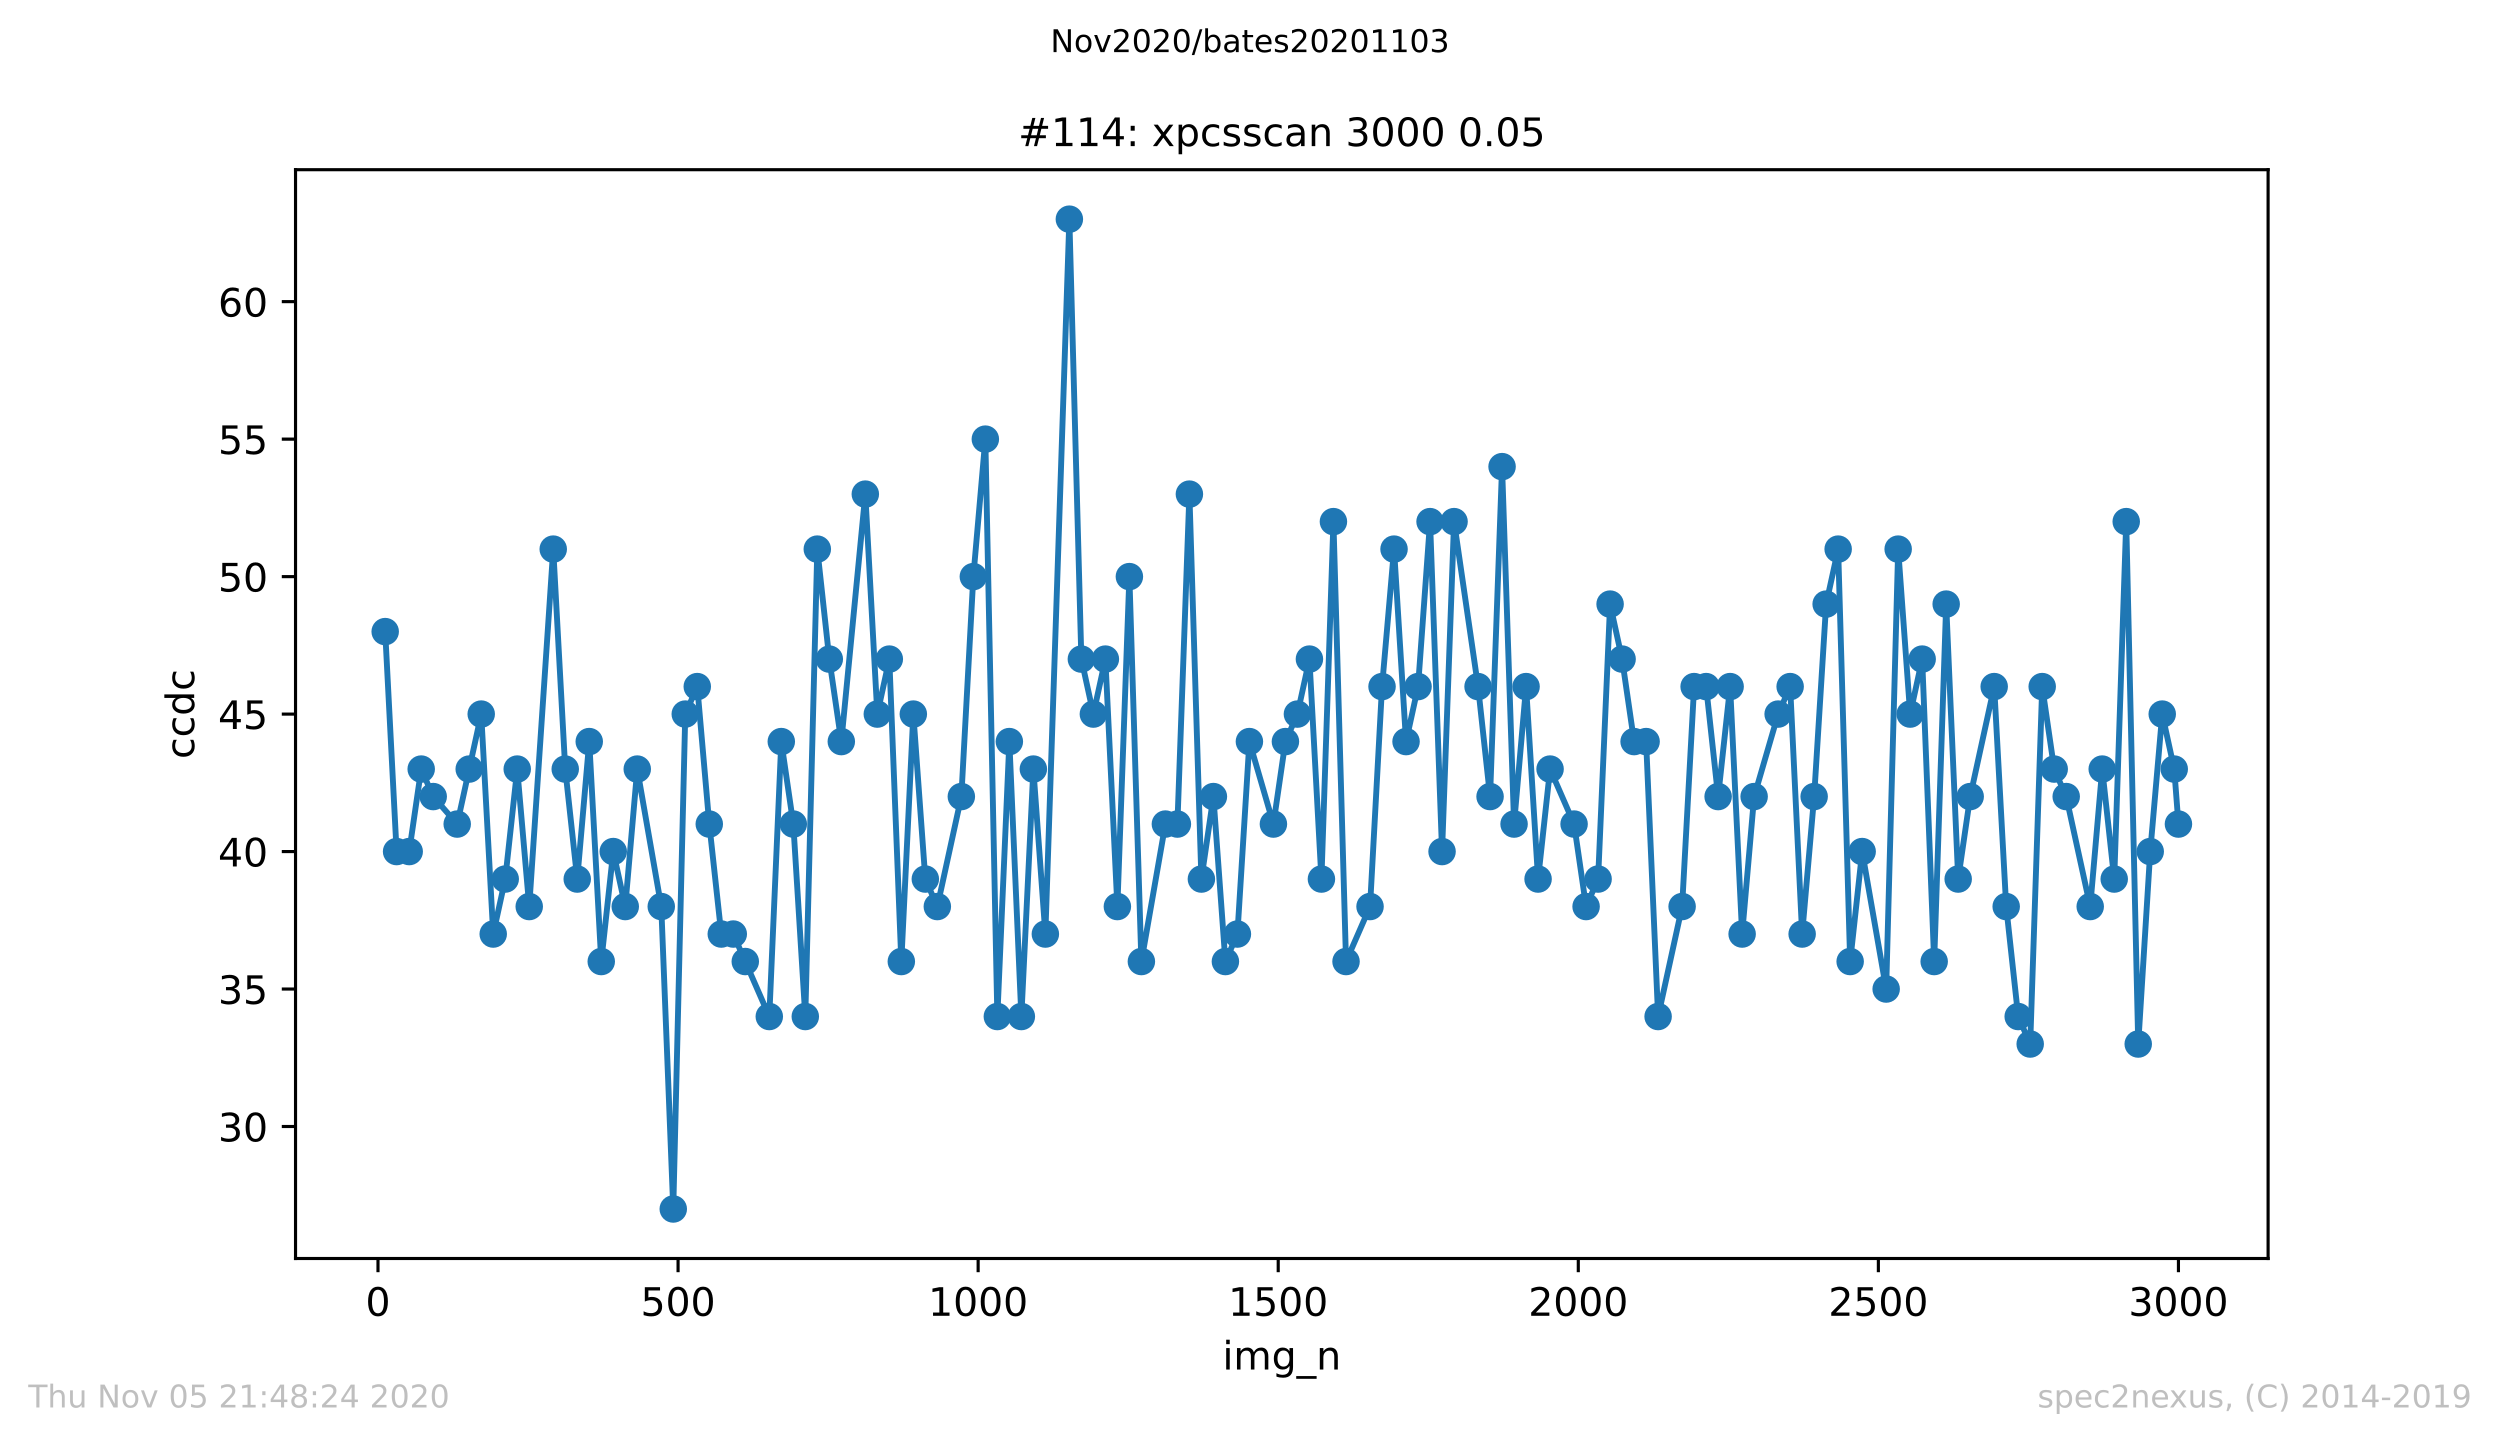 <?xml version="1.0" encoding="utf-8" standalone="no"?>
<!DOCTYPE svg PUBLIC "-//W3C//DTD SVG 1.1//EN"
  "http://www.w3.org/Graphics/SVG/1.1/DTD/svg11.dtd">
<!-- Created with matplotlib (https://matplotlib.org/) -->
<svg height="367.2pt" version="1.1" viewBox="0 0 636.48 367.2" width="636.48pt" xmlns="http://www.w3.org/2000/svg" xmlns:xlink="http://www.w3.org/1999/xlink">
 <defs>
  <style type="text/css">
*{stroke-linecap:butt;stroke-linejoin:round;}
  </style>
 </defs>
 <g id="figure_1">
  <g id="patch_1">
   <path d="M 0 367.2 
L 636.48 367.2 
L 636.48 0 
L 0 0 
z
" style="fill:#ffffff;"/>
  </g>
  <g id="axes_1">
   <g id="patch_2">
    <path d="M 75.24 320.4 
L 577.44 320.4 
L 577.44 43.2 
L 75.24 43.2 
z
" style="fill:#ffffff;"/>
   </g>
   <g id="matplotlib.axis_1">
    <g id="xtick_1">
     <g id="line2d_1">
      <defs>
       <path d="M 0 0 
L 0 3.5 
" id="mfabd2ff616" style="stroke:#000000;stroke-width:0.8;"/>
      </defs>
      <g>
       <use style="stroke:#000000;stroke-width:0.8;" x="96.234" xlink:href="#mfabd2ff616" y="320.4"/>
      </g>
     </g>
     <g id="text_1">
      <!-- 0 -->
      <defs>
       <path d="M 31.781 66.406 
Q 24.172 66.406 20.328 58.906 
Q 16.5 51.422 16.5 36.375 
Q 16.5 21.391 20.328 13.891 
Q 24.172 6.391 31.781 6.391 
Q 39.453 6.391 43.281 13.891 
Q 47.125 21.391 47.125 36.375 
Q 47.125 51.422 43.281 58.906 
Q 39.453 66.406 31.781 66.406 
z
M 31.781 74.219 
Q 44.047 74.219 50.516 64.516 
Q 56.984 54.828 56.984 36.375 
Q 56.984 17.969 50.516 8.266 
Q 44.047 -1.422 31.781 -1.422 
Q 19.531 -1.422 13.062 8.266 
Q 6.594 17.969 6.594 36.375 
Q 6.594 54.828 13.062 64.516 
Q 19.531 74.219 31.781 74.219 
z
" id="DejaVuSans-48"/>
      </defs>
      <g transform="translate(93.053 334.998)scale(0.1 -0.1)">
       <use xlink:href="#DejaVuSans-48"/>
      </g>
     </g>
    </g>
    <g id="xtick_2">
     <g id="line2d_2">
      <g>
       <use style="stroke:#000000;stroke-width:0.8;" x="172.63" xlink:href="#mfabd2ff616" y="320.4"/>
      </g>
     </g>
     <g id="text_2">
      <!-- 500 -->
      <defs>
       <path d="M 10.797 72.906 
L 49.516 72.906 
L 49.516 64.594 
L 19.828 64.594 
L 19.828 46.734 
Q 21.969 47.469 24.109 47.828 
Q 26.266 48.188 28.422 48.188 
Q 40.625 48.188 47.75 41.5 
Q 54.891 34.812 54.891 23.391 
Q 54.891 11.625 47.562 5.094 
Q 40.234 -1.422 26.906 -1.422 
Q 22.312 -1.422 17.547 -0.641 
Q 12.797 0.141 7.719 1.703 
L 7.719 11.625 
Q 12.109 9.234 16.797 8.062 
Q 21.484 6.891 26.703 6.891 
Q 35.156 6.891 40.078 11.328 
Q 45.016 15.766 45.016 23.391 
Q 45.016 31 40.078 35.438 
Q 35.156 39.891 26.703 39.891 
Q 22.75 39.891 18.812 39.016 
Q 14.891 38.141 10.797 36.281 
z
" id="DejaVuSans-53"/>
      </defs>
      <g transform="translate(163.087 334.998)scale(0.1 -0.1)">
       <use xlink:href="#DejaVuSans-53"/>
       <use x="63.623" xlink:href="#DejaVuSans-48"/>
       <use x="127.246" xlink:href="#DejaVuSans-48"/>
      </g>
     </g>
    </g>
    <g id="xtick_3">
     <g id="line2d_3">
      <g>
       <use style="stroke:#000000;stroke-width:0.8;" x="249.027" xlink:href="#mfabd2ff616" y="320.4"/>
      </g>
     </g>
     <g id="text_3">
      <!-- 1000 -->
      <defs>
       <path d="M 12.406 8.297 
L 28.516 8.297 
L 28.516 63.922 
L 10.984 60.406 
L 10.984 69.391 
L 28.422 72.906 
L 38.281 72.906 
L 38.281 8.297 
L 54.391 8.297 
L 54.391 0 
L 12.406 0 
z
" id="DejaVuSans-49"/>
      </defs>
      <g transform="translate(236.302 334.998)scale(0.1 -0.1)">
       <use xlink:href="#DejaVuSans-49"/>
       <use x="63.623" xlink:href="#DejaVuSans-48"/>
       <use x="127.246" xlink:href="#DejaVuSans-48"/>
       <use x="190.869" xlink:href="#DejaVuSans-48"/>
      </g>
     </g>
    </g>
    <g id="xtick_4">
     <g id="line2d_4">
      <g>
       <use style="stroke:#000000;stroke-width:0.8;" x="325.423" xlink:href="#mfabd2ff616" y="320.4"/>
      </g>
     </g>
     <g id="text_4">
      <!-- 1500 -->
      <g transform="translate(312.698 334.998)scale(0.1 -0.1)">
       <use xlink:href="#DejaVuSans-49"/>
       <use x="63.623" xlink:href="#DejaVuSans-53"/>
       <use x="127.246" xlink:href="#DejaVuSans-48"/>
       <use x="190.869" xlink:href="#DejaVuSans-48"/>
      </g>
     </g>
    </g>
    <g id="xtick_5">
     <g id="line2d_5">
      <g>
       <use style="stroke:#000000;stroke-width:0.8;" x="401.82" xlink:href="#mfabd2ff616" y="320.4"/>
      </g>
     </g>
     <g id="text_5">
      <!-- 2000 -->
      <defs>
       <path d="M 19.188 8.297 
L 53.609 8.297 
L 53.609 0 
L 7.328 0 
L 7.328 8.297 
Q 12.938 14.109 22.625 23.891 
Q 32.328 33.688 34.812 36.531 
Q 39.547 41.844 41.422 45.531 
Q 43.312 49.219 43.312 52.781 
Q 43.312 58.594 39.234 62.25 
Q 35.156 65.922 28.609 65.922 
Q 23.969 65.922 18.812 64.312 
Q 13.672 62.703 7.812 59.422 
L 7.812 69.391 
Q 13.766 71.781 18.938 73 
Q 24.125 74.219 28.422 74.219 
Q 39.75 74.219 46.484 68.547 
Q 53.219 62.891 53.219 53.422 
Q 53.219 48.922 51.531 44.891 
Q 49.859 40.875 45.406 35.406 
Q 44.188 33.984 37.641 27.219 
Q 31.109 20.453 19.188 8.297 
z
" id="DejaVuSans-50"/>
      </defs>
      <g transform="translate(389.095 334.998)scale(0.1 -0.1)">
       <use xlink:href="#DejaVuSans-50"/>
       <use x="63.623" xlink:href="#DejaVuSans-48"/>
       <use x="127.246" xlink:href="#DejaVuSans-48"/>
       <use x="190.869" xlink:href="#DejaVuSans-48"/>
      </g>
     </g>
    </g>
    <g id="xtick_6">
     <g id="line2d_6">
      <g>
       <use style="stroke:#000000;stroke-width:0.8;" x="478.216" xlink:href="#mfabd2ff616" y="320.4"/>
      </g>
     </g>
     <g id="text_6">
      <!-- 2500 -->
      <g transform="translate(465.491 334.998)scale(0.1 -0.1)">
       <use xlink:href="#DejaVuSans-50"/>
       <use x="63.623" xlink:href="#DejaVuSans-53"/>
       <use x="127.246" xlink:href="#DejaVuSans-48"/>
       <use x="190.869" xlink:href="#DejaVuSans-48"/>
      </g>
     </g>
    </g>
    <g id="xtick_7">
     <g id="line2d_7">
      <g>
       <use style="stroke:#000000;stroke-width:0.8;" x="554.613" xlink:href="#mfabd2ff616" y="320.4"/>
      </g>
     </g>
     <g id="text_7">
      <!-- 3000 -->
      <defs>
       <path d="M 40.578 39.312 
Q 47.656 37.797 51.625 33 
Q 55.609 28.219 55.609 21.188 
Q 55.609 10.406 48.188 4.484 
Q 40.766 -1.422 27.094 -1.422 
Q 22.516 -1.422 17.656 -0.516 
Q 12.797 0.391 7.625 2.203 
L 7.625 11.719 
Q 11.719 9.328 16.594 8.109 
Q 21.484 6.891 26.812 6.891 
Q 36.078 6.891 40.938 10.547 
Q 45.797 14.203 45.797 21.188 
Q 45.797 27.641 41.281 31.266 
Q 36.766 34.906 28.719 34.906 
L 20.219 34.906 
L 20.219 43.016 
L 29.109 43.016 
Q 36.375 43.016 40.234 45.922 
Q 44.094 48.828 44.094 54.297 
Q 44.094 59.906 40.109 62.906 
Q 36.141 65.922 28.719 65.922 
Q 24.656 65.922 20.016 65.031 
Q 15.375 64.156 9.812 62.312 
L 9.812 71.094 
Q 15.438 72.656 20.344 73.438 
Q 25.25 74.219 29.594 74.219 
Q 40.828 74.219 47.359 69.109 
Q 53.906 64.016 53.906 55.328 
Q 53.906 49.266 50.438 45.094 
Q 46.969 40.922 40.578 39.312 
z
" id="DejaVuSans-51"/>
      </defs>
      <g transform="translate(541.888 334.998)scale(0.1 -0.1)">
       <use xlink:href="#DejaVuSans-51"/>
       <use x="63.623" xlink:href="#DejaVuSans-48"/>
       <use x="127.246" xlink:href="#DejaVuSans-48"/>
       <use x="190.869" xlink:href="#DejaVuSans-48"/>
      </g>
     </g>
    </g>
    <g id="text_8">
     <!-- img_n -->
     <defs>
      <path d="M 9.422 54.688 
L 18.406 54.688 
L 18.406 0 
L 9.422 0 
z
M 9.422 75.984 
L 18.406 75.984 
L 18.406 64.594 
L 9.422 64.594 
z
" id="DejaVuSans-105"/>
      <path d="M 52 44.188 
Q 55.375 50.25 60.062 53.125 
Q 64.75 56 71.094 56 
Q 79.641 56 84.281 50.016 
Q 88.922 44.047 88.922 33.016 
L 88.922 0 
L 79.891 0 
L 79.891 32.719 
Q 79.891 40.578 77.094 44.375 
Q 74.312 48.188 68.609 48.188 
Q 61.625 48.188 57.562 43.547 
Q 53.516 38.922 53.516 30.906 
L 53.516 0 
L 44.484 0 
L 44.484 32.719 
Q 44.484 40.625 41.703 44.406 
Q 38.922 48.188 33.109 48.188 
Q 26.219 48.188 22.156 43.531 
Q 18.109 38.875 18.109 30.906 
L 18.109 0 
L 9.078 0 
L 9.078 54.688 
L 18.109 54.688 
L 18.109 46.188 
Q 21.188 51.219 25.484 53.609 
Q 29.781 56 35.688 56 
Q 41.656 56 45.828 52.969 
Q 50 49.953 52 44.188 
z
" id="DejaVuSans-109"/>
      <path d="M 45.406 27.984 
Q 45.406 37.75 41.375 43.109 
Q 37.359 48.484 30.078 48.484 
Q 22.859 48.484 18.828 43.109 
Q 14.797 37.75 14.797 27.984 
Q 14.797 18.266 18.828 12.891 
Q 22.859 7.516 30.078 7.516 
Q 37.359 7.516 41.375 12.891 
Q 45.406 18.266 45.406 27.984 
z
M 54.391 6.781 
Q 54.391 -7.172 48.188 -13.984 
Q 42 -20.797 29.203 -20.797 
Q 24.469 -20.797 20.266 -20.094 
Q 16.062 -19.391 12.109 -17.922 
L 12.109 -9.188 
Q 16.062 -11.328 19.922 -12.344 
Q 23.781 -13.375 27.781 -13.375 
Q 36.625 -13.375 41.016 -8.766 
Q 45.406 -4.156 45.406 5.172 
L 45.406 9.625 
Q 42.625 4.781 38.281 2.391 
Q 33.938 0 27.875 0 
Q 17.828 0 11.672 7.656 
Q 5.516 15.328 5.516 27.984 
Q 5.516 40.672 11.672 48.328 
Q 17.828 56 27.875 56 
Q 33.938 56 38.281 53.609 
Q 42.625 51.219 45.406 46.391 
L 45.406 54.688 
L 54.391 54.688 
z
" id="DejaVuSans-103"/>
      <path d="M 50.984 -16.609 
L 50.984 -23.578 
L -0.984 -23.578 
L -0.984 -16.609 
z
" id="DejaVuSans-95"/>
      <path d="M 54.891 33.016 
L 54.891 0 
L 45.906 0 
L 45.906 32.719 
Q 45.906 40.484 42.875 44.328 
Q 39.844 48.188 33.797 48.188 
Q 26.516 48.188 22.312 43.547 
Q 18.109 38.922 18.109 30.906 
L 18.109 0 
L 9.078 0 
L 9.078 54.688 
L 18.109 54.688 
L 18.109 46.188 
Q 21.344 51.125 25.703 53.562 
Q 30.078 56 35.797 56 
Q 45.219 56 50.047 50.172 
Q 54.891 44.344 54.891 33.016 
z
" id="DejaVuSans-110"/>
     </defs>
     <g transform="translate(311.238 348.677)scale(0.1 -0.1)">
      <use xlink:href="#DejaVuSans-105"/>
      <use x="27.783" xlink:href="#DejaVuSans-109"/>
      <use x="125.195" xlink:href="#DejaVuSans-103"/>
      <use x="188.672" xlink:href="#DejaVuSans-95"/>
      <use x="238.672" xlink:href="#DejaVuSans-110"/>
     </g>
    </g>
   </g>
   <g id="matplotlib.axis_2">
    <g id="ytick_1">
     <g id="line2d_8">
      <defs>
       <path d="M 0 0 
L -3.5 0 
" id="m2e31de53c6" style="stroke:#000000;stroke-width:0.8;"/>
      </defs>
      <g>
       <use style="stroke:#000000;stroke-width:0.8;" x="75.24" xlink:href="#m2e31de53c6" y="286.8"/>
      </g>
     </g>
     <g id="text_9">
      <!-- 30 -->
      <g transform="translate(55.515 290.599)scale(0.1 -0.1)">
       <use xlink:href="#DejaVuSans-51"/>
       <use x="63.623" xlink:href="#DejaVuSans-48"/>
      </g>
     </g>
    </g>
    <g id="ytick_2">
     <g id="line2d_9">
      <g>
       <use style="stroke:#000000;stroke-width:0.8;" x="75.24" xlink:href="#m2e31de53c6" y="251.8"/>
      </g>
     </g>
     <g id="text_10">
      <!-- 35 -->
      <g transform="translate(55.515 255.599)scale(0.1 -0.1)">
       <use xlink:href="#DejaVuSans-51"/>
       <use x="63.623" xlink:href="#DejaVuSans-53"/>
      </g>
     </g>
    </g>
    <g id="ytick_3">
     <g id="line2d_10">
      <g>
       <use style="stroke:#000000;stroke-width:0.8;" x="75.24" xlink:href="#m2e31de53c6" y="216.8"/>
      </g>
     </g>
     <g id="text_11">
      <!-- 40 -->
      <defs>
       <path d="M 37.797 64.312 
L 12.891 25.391 
L 37.797 25.391 
z
M 35.203 72.906 
L 47.609 72.906 
L 47.609 25.391 
L 58.016 25.391 
L 58.016 17.188 
L 47.609 17.188 
L 47.609 0 
L 37.797 0 
L 37.797 17.188 
L 4.891 17.188 
L 4.891 26.703 
z
" id="DejaVuSans-52"/>
      </defs>
      <g transform="translate(55.515 220.599)scale(0.1 -0.1)">
       <use xlink:href="#DejaVuSans-52"/>
       <use x="63.623" xlink:href="#DejaVuSans-48"/>
      </g>
     </g>
    </g>
    <g id="ytick_4">
     <g id="line2d_11">
      <g>
       <use style="stroke:#000000;stroke-width:0.8;" x="75.24" xlink:href="#m2e31de53c6" y="181.8"/>
      </g>
     </g>
     <g id="text_12">
      <!-- 45 -->
      <g transform="translate(55.515 185.599)scale(0.1 -0.1)">
       <use xlink:href="#DejaVuSans-52"/>
       <use x="63.623" xlink:href="#DejaVuSans-53"/>
      </g>
     </g>
    </g>
    <g id="ytick_5">
     <g id="line2d_12">
      <g>
       <use style="stroke:#000000;stroke-width:0.8;" x="75.24" xlink:href="#m2e31de53c6" y="146.8"/>
      </g>
     </g>
     <g id="text_13">
      <!-- 50 -->
      <g transform="translate(55.515 150.599)scale(0.1 -0.1)">
       <use xlink:href="#DejaVuSans-53"/>
       <use x="63.623" xlink:href="#DejaVuSans-48"/>
      </g>
     </g>
    </g>
    <g id="ytick_6">
     <g id="line2d_13">
      <g>
       <use style="stroke:#000000;stroke-width:0.8;" x="75.24" xlink:href="#m2e31de53c6" y="111.8"/>
      </g>
     </g>
     <g id="text_14">
      <!-- 55 -->
      <g transform="translate(55.515 115.599)scale(0.1 -0.1)">
       <use xlink:href="#DejaVuSans-53"/>
       <use x="63.623" xlink:href="#DejaVuSans-53"/>
      </g>
     </g>
    </g>
    <g id="ytick_7">
     <g id="line2d_14">
      <g>
       <use style="stroke:#000000;stroke-width:0.8;" x="75.24" xlink:href="#m2e31de53c6" y="76.8"/>
      </g>
     </g>
     <g id="text_15">
      <!-- 60 -->
      <defs>
       <path d="M 33.016 40.375 
Q 26.375 40.375 22.484 35.828 
Q 18.609 31.297 18.609 23.391 
Q 18.609 15.531 22.484 10.953 
Q 26.375 6.391 33.016 6.391 
Q 39.656 6.391 43.531 10.953 
Q 47.406 15.531 47.406 23.391 
Q 47.406 31.297 43.531 35.828 
Q 39.656 40.375 33.016 40.375 
z
M 52.594 71.297 
L 52.594 62.312 
Q 48.875 64.062 45.094 64.984 
Q 41.312 65.922 37.594 65.922 
Q 27.828 65.922 22.672 59.328 
Q 17.531 52.734 16.797 39.406 
Q 19.672 43.656 24.016 45.922 
Q 28.375 48.188 33.594 48.188 
Q 44.578 48.188 50.953 41.516 
Q 57.328 34.859 57.328 23.391 
Q 57.328 12.156 50.688 5.359 
Q 44.047 -1.422 33.016 -1.422 
Q 20.359 -1.422 13.672 8.266 
Q 6.984 17.969 6.984 36.375 
Q 6.984 53.656 15.188 63.938 
Q 23.391 74.219 37.203 74.219 
Q 40.922 74.219 44.703 73.484 
Q 48.484 72.75 52.594 71.297 
z
" id="DejaVuSans-54"/>
      </defs>
      <g transform="translate(55.515 80.599)scale(0.1 -0.1)">
       <use xlink:href="#DejaVuSans-54"/>
       <use x="63.623" xlink:href="#DejaVuSans-48"/>
      </g>
     </g>
    </g>
    <g id="text_16">
     <!-- ccdc -->
     <defs>
      <path d="M 48.781 52.594 
L 48.781 44.188 
Q 44.969 46.297 41.141 47.344 
Q 37.312 48.391 33.406 48.391 
Q 24.656 48.391 19.812 42.844 
Q 14.984 37.312 14.984 27.297 
Q 14.984 17.281 19.812 11.734 
Q 24.656 6.203 33.406 6.203 
Q 37.312 6.203 41.141 7.25 
Q 44.969 8.297 48.781 10.406 
L 48.781 2.094 
Q 45.016 0.344 40.984 -0.531 
Q 36.969 -1.422 32.422 -1.422 
Q 20.062 -1.422 12.781 6.344 
Q 5.516 14.109 5.516 27.297 
Q 5.516 40.672 12.859 48.328 
Q 20.219 56 33.016 56 
Q 37.156 56 41.109 55.141 
Q 45.062 54.297 48.781 52.594 
z
" id="DejaVuSans-99"/>
      <path d="M 45.406 46.391 
L 45.406 75.984 
L 54.391 75.984 
L 54.391 0 
L 45.406 0 
L 45.406 8.203 
Q 42.578 3.328 38.25 0.953 
Q 33.938 -1.422 27.875 -1.422 
Q 17.969 -1.422 11.734 6.484 
Q 5.516 14.406 5.516 27.297 
Q 5.516 40.188 11.734 48.094 
Q 17.969 56 27.875 56 
Q 33.938 56 38.25 53.625 
Q 42.578 51.266 45.406 46.391 
z
M 14.797 27.297 
Q 14.797 17.391 18.875 11.75 
Q 22.953 6.109 30.078 6.109 
Q 37.203 6.109 41.297 11.75 
Q 45.406 17.391 45.406 27.297 
Q 45.406 37.203 41.297 42.844 
Q 37.203 48.484 30.078 48.484 
Q 22.953 48.484 18.875 42.844 
Q 14.797 37.203 14.797 27.297 
z
" id="DejaVuSans-100"/>
     </defs>
     <g transform="translate(49.435 193.222)rotate(-90)scale(0.1 -0.1)">
      <use xlink:href="#DejaVuSans-99"/>
      <use x="54.98" xlink:href="#DejaVuSans-99"/>
      <use x="109.961" xlink:href="#DejaVuSans-100"/>
      <use x="173.438" xlink:href="#DejaVuSans-99"/>
     </g>
    </g>
   </g>
   <g id="line2d_15">
    <path clip-path="url(#p447e3e0e5b)" d="M 98.067 160.8 
L 100.97 216.8 
L 104.179 216.8 
L 107.235 195.8 
L 110.291 202.8 
L 116.402 209.8 
L 122.514 181.8 
L 125.57 237.8 
L 128.626 223.8 
L 131.682 195.8 
L 134.738 230.8 
L 140.849 139.8 
L 143.905 195.8 
L 146.961 223.8 
L 150.017 188.8 
L 153.073 244.8 
L 156.129 216.8 
L 159.184 230.8 
L 162.24 195.8 
L 168.352 230.8 
L 171.408 307.8 
L 174.464 181.8 
L 177.52 174.8 
L 180.575 209.8 
L 183.631 237.8 
L 186.687 237.8 
L 195.855 258.8 
L 198.911 188.8 
L 201.967 209.8 
L 205.022 258.8 
L 208.078 139.8 
L 211.134 167.8 
L 214.19 188.8 
L 220.302 125.8 
L 223.358 181.8 
L 226.413 167.8 
L 229.469 244.8 
L 232.525 181.8 
L 235.581 223.8 
L 238.637 230.8 
L 244.749 202.8 
L 247.804 146.8 
L 250.86 111.8 
L 253.916 258.8 
L 256.972 188.8 
L 260.028 258.8 
L 263.084 195.8 
L 266.14 237.8 
L 272.251 55.8 
L 275.307 167.8 
L 278.363 181.8 
L 281.419 167.8 
L 284.475 230.8 
L 287.531 146.8 
L 290.586 244.8 
L 296.698 209.8 
L 299.754 209.8 
L 302.81 125.8 
L 305.866 223.8 
L 308.922 202.8 
L 311.977 244.8 
L 315.033 237.8 
L 318.089 188.8 
L 324.201 209.8 
L 327.257 188.8 
L 330.313 181.8 
L 333.368 167.8 
L 336.424 223.8 
L 339.48 132.8 
L 342.689 244.8 
L 348.801 230.8 
L 351.856 174.8 
L 354.912 139.8 
L 357.968 188.8 
L 361.024 174.8 
L 364.08 132.8 
L 367.136 216.8 
L 370.192 132.8 
L 376.303 174.8 
L 379.359 202.8 
L 382.415 118.8 
L 385.471 209.8 
L 388.527 174.8 
L 391.583 223.8 
L 394.638 195.8 
L 400.75 209.8 
L 403.806 230.8 
L 406.862 223.8 
L 409.918 153.8 
L 412.974 167.8 
L 416.029 188.8 
L 419.085 188.8 
L 422.141 258.8 
L 428.253 230.8 
L 431.309 174.8 
L 434.365 174.8 
L 437.421 202.8 
L 440.476 174.8 
L 443.532 237.8 
L 446.588 202.8 
L 452.7 181.8 
L 455.756 174.8 
L 458.812 237.8 
L 461.867 202.8 
L 464.923 153.8 
L 467.979 139.8 
L 471.035 244.8 
L 474.091 216.8 
L 480.203 251.8 
L 483.258 139.8 
L 486.314 181.8 
L 489.37 167.8 
L 492.426 244.8 
L 495.482 153.8 
L 498.538 223.8 
L 501.594 202.8 
L 507.705 174.8 
L 510.761 230.8 
L 513.817 258.8 
L 516.873 265.8 
L 519.929 174.8 
L 522.985 195.8 
L 526.04 202.8 
L 532.152 230.8 
L 535.208 195.8 
L 538.264 223.8 
L 541.32 132.8 
L 544.376 265.8 
L 547.431 216.8 
L 550.487 181.8 
L 553.543 195.8 
L 554.613 209.8 
L 554.613 209.8 
" style="fill:none;stroke:#1f77b4;stroke-linecap:square;stroke-width:1.5;"/>
    <defs>
     <path d="M 0 3 
C 0.796 3 1.559 2.684 2.121 2.121 
C 2.684 1.559 3 0.796 3 0 
C 3 -0.796 2.684 -1.559 2.121 -2.121 
C 1.559 -2.684 0.796 -3 0 -3 
C -0.796 -3 -1.559 -2.684 -2.121 -2.121 
C -2.684 -1.559 -3 -0.796 -3 0 
C -3 0.796 -2.684 1.559 -2.121 2.121 
C -1.559 2.684 -0.796 3 0 3 
z
" id="m669aded118" style="stroke:#1f77b4;"/>
    </defs>
    <g clip-path="url(#p447e3e0e5b)">
     <use style="fill:#1f77b4;stroke:#1f77b4;" x="98.067" xlink:href="#m669aded118" y="160.8"/>
     <use style="fill:#1f77b4;stroke:#1f77b4;" x="100.97" xlink:href="#m669aded118" y="216.8"/>
     <use style="fill:#1f77b4;stroke:#1f77b4;" x="104.179" xlink:href="#m669aded118" y="216.8"/>
     <use style="fill:#1f77b4;stroke:#1f77b4;" x="107.235" xlink:href="#m669aded118" y="195.8"/>
     <use style="fill:#1f77b4;stroke:#1f77b4;" x="110.291" xlink:href="#m669aded118" y="202.8"/>
     <use style="fill:#1f77b4;stroke:#1f77b4;" x="116.402" xlink:href="#m669aded118" y="209.8"/>
     <use style="fill:#1f77b4;stroke:#1f77b4;" x="119.458" xlink:href="#m669aded118" y="195.8"/>
     <use style="fill:#1f77b4;stroke:#1f77b4;" x="122.514" xlink:href="#m669aded118" y="181.8"/>
     <use style="fill:#1f77b4;stroke:#1f77b4;" x="125.57" xlink:href="#m669aded118" y="237.8"/>
     <use style="fill:#1f77b4;stroke:#1f77b4;" x="128.626" xlink:href="#m669aded118" y="223.8"/>
     <use style="fill:#1f77b4;stroke:#1f77b4;" x="131.682" xlink:href="#m669aded118" y="195.8"/>
     <use style="fill:#1f77b4;stroke:#1f77b4;" x="134.738" xlink:href="#m669aded118" y="230.8"/>
     <use style="fill:#1f77b4;stroke:#1f77b4;" x="140.849" xlink:href="#m669aded118" y="139.8"/>
     <use style="fill:#1f77b4;stroke:#1f77b4;" x="143.905" xlink:href="#m669aded118" y="195.8"/>
     <use style="fill:#1f77b4;stroke:#1f77b4;" x="146.961" xlink:href="#m669aded118" y="223.8"/>
     <use style="fill:#1f77b4;stroke:#1f77b4;" x="150.017" xlink:href="#m669aded118" y="188.8"/>
     <use style="fill:#1f77b4;stroke:#1f77b4;" x="153.073" xlink:href="#m669aded118" y="244.8"/>
     <use style="fill:#1f77b4;stroke:#1f77b4;" x="156.129" xlink:href="#m669aded118" y="216.8"/>
     <use style="fill:#1f77b4;stroke:#1f77b4;" x="159.184" xlink:href="#m669aded118" y="230.8"/>
     <use style="fill:#1f77b4;stroke:#1f77b4;" x="162.24" xlink:href="#m669aded118" y="195.8"/>
     <use style="fill:#1f77b4;stroke:#1f77b4;" x="168.352" xlink:href="#m669aded118" y="230.8"/>
     <use style="fill:#1f77b4;stroke:#1f77b4;" x="171.408" xlink:href="#m669aded118" y="307.8"/>
     <use style="fill:#1f77b4;stroke:#1f77b4;" x="174.464" xlink:href="#m669aded118" y="181.8"/>
     <use style="fill:#1f77b4;stroke:#1f77b4;" x="177.52" xlink:href="#m669aded118" y="174.8"/>
     <use style="fill:#1f77b4;stroke:#1f77b4;" x="180.575" xlink:href="#m669aded118" y="209.8"/>
     <use style="fill:#1f77b4;stroke:#1f77b4;" x="183.631" xlink:href="#m669aded118" y="237.8"/>
     <use style="fill:#1f77b4;stroke:#1f77b4;" x="186.687" xlink:href="#m669aded118" y="237.8"/>
     <use style="fill:#1f77b4;stroke:#1f77b4;" x="189.743" xlink:href="#m669aded118" y="244.8"/>
     <use style="fill:#1f77b4;stroke:#1f77b4;" x="195.855" xlink:href="#m669aded118" y="258.8"/>
     <use style="fill:#1f77b4;stroke:#1f77b4;" x="198.911" xlink:href="#m669aded118" y="188.8"/>
     <use style="fill:#1f77b4;stroke:#1f77b4;" x="201.967" xlink:href="#m669aded118" y="209.8"/>
     <use style="fill:#1f77b4;stroke:#1f77b4;" x="205.022" xlink:href="#m669aded118" y="258.8"/>
     <use style="fill:#1f77b4;stroke:#1f77b4;" x="208.078" xlink:href="#m669aded118" y="139.8"/>
     <use style="fill:#1f77b4;stroke:#1f77b4;" x="211.134" xlink:href="#m669aded118" y="167.8"/>
     <use style="fill:#1f77b4;stroke:#1f77b4;" x="214.19" xlink:href="#m669aded118" y="188.8"/>
     <use style="fill:#1f77b4;stroke:#1f77b4;" x="220.302" xlink:href="#m669aded118" y="125.8"/>
     <use style="fill:#1f77b4;stroke:#1f77b4;" x="223.358" xlink:href="#m669aded118" y="181.8"/>
     <use style="fill:#1f77b4;stroke:#1f77b4;" x="226.413" xlink:href="#m669aded118" y="167.8"/>
     <use style="fill:#1f77b4;stroke:#1f77b4;" x="229.469" xlink:href="#m669aded118" y="244.8"/>
     <use style="fill:#1f77b4;stroke:#1f77b4;" x="232.525" xlink:href="#m669aded118" y="181.8"/>
     <use style="fill:#1f77b4;stroke:#1f77b4;" x="235.581" xlink:href="#m669aded118" y="223.8"/>
     <use style="fill:#1f77b4;stroke:#1f77b4;" x="238.637" xlink:href="#m669aded118" y="230.8"/>
     <use style="fill:#1f77b4;stroke:#1f77b4;" x="244.749" xlink:href="#m669aded118" y="202.8"/>
     <use style="fill:#1f77b4;stroke:#1f77b4;" x="247.804" xlink:href="#m669aded118" y="146.8"/>
     <use style="fill:#1f77b4;stroke:#1f77b4;" x="250.86" xlink:href="#m669aded118" y="111.8"/>
     <use style="fill:#1f77b4;stroke:#1f77b4;" x="253.916" xlink:href="#m669aded118" y="258.8"/>
     <use style="fill:#1f77b4;stroke:#1f77b4;" x="256.972" xlink:href="#m669aded118" y="188.8"/>
     <use style="fill:#1f77b4;stroke:#1f77b4;" x="260.028" xlink:href="#m669aded118" y="258.8"/>
     <use style="fill:#1f77b4;stroke:#1f77b4;" x="263.084" xlink:href="#m669aded118" y="195.8"/>
     <use style="fill:#1f77b4;stroke:#1f77b4;" x="266.14" xlink:href="#m669aded118" y="237.8"/>
     <use style="fill:#1f77b4;stroke:#1f77b4;" x="272.251" xlink:href="#m669aded118" y="55.8"/>
     <use style="fill:#1f77b4;stroke:#1f77b4;" x="275.307" xlink:href="#m669aded118" y="167.8"/>
     <use style="fill:#1f77b4;stroke:#1f77b4;" x="278.363" xlink:href="#m669aded118" y="181.8"/>
     <use style="fill:#1f77b4;stroke:#1f77b4;" x="281.419" xlink:href="#m669aded118" y="167.8"/>
     <use style="fill:#1f77b4;stroke:#1f77b4;" x="284.475" xlink:href="#m669aded118" y="230.8"/>
     <use style="fill:#1f77b4;stroke:#1f77b4;" x="287.531" xlink:href="#m669aded118" y="146.8"/>
     <use style="fill:#1f77b4;stroke:#1f77b4;" x="290.586" xlink:href="#m669aded118" y="244.8"/>
     <use style="fill:#1f77b4;stroke:#1f77b4;" x="296.698" xlink:href="#m669aded118" y="209.8"/>
     <use style="fill:#1f77b4;stroke:#1f77b4;" x="299.754" xlink:href="#m669aded118" y="209.8"/>
     <use style="fill:#1f77b4;stroke:#1f77b4;" x="302.81" xlink:href="#m669aded118" y="125.8"/>
     <use style="fill:#1f77b4;stroke:#1f77b4;" x="305.866" xlink:href="#m669aded118" y="223.8"/>
     <use style="fill:#1f77b4;stroke:#1f77b4;" x="308.922" xlink:href="#m669aded118" y="202.8"/>
     <use style="fill:#1f77b4;stroke:#1f77b4;" x="311.977" xlink:href="#m669aded118" y="244.8"/>
     <use style="fill:#1f77b4;stroke:#1f77b4;" x="315.033" xlink:href="#m669aded118" y="237.8"/>
     <use style="fill:#1f77b4;stroke:#1f77b4;" x="318.089" xlink:href="#m669aded118" y="188.8"/>
     <use style="fill:#1f77b4;stroke:#1f77b4;" x="324.201" xlink:href="#m669aded118" y="209.8"/>
     <use style="fill:#1f77b4;stroke:#1f77b4;" x="327.257" xlink:href="#m669aded118" y="188.8"/>
     <use style="fill:#1f77b4;stroke:#1f77b4;" x="330.313" xlink:href="#m669aded118" y="181.8"/>
     <use style="fill:#1f77b4;stroke:#1f77b4;" x="333.368" xlink:href="#m669aded118" y="167.8"/>
     <use style="fill:#1f77b4;stroke:#1f77b4;" x="336.424" xlink:href="#m669aded118" y="223.8"/>
     <use style="fill:#1f77b4;stroke:#1f77b4;" x="339.48" xlink:href="#m669aded118" y="132.8"/>
     <use style="fill:#1f77b4;stroke:#1f77b4;" x="342.689" xlink:href="#m669aded118" y="244.8"/>
     <use style="fill:#1f77b4;stroke:#1f77b4;" x="348.801" xlink:href="#m669aded118" y="230.8"/>
     <use style="fill:#1f77b4;stroke:#1f77b4;" x="351.856" xlink:href="#m669aded118" y="174.8"/>
     <use style="fill:#1f77b4;stroke:#1f77b4;" x="354.912" xlink:href="#m669aded118" y="139.8"/>
     <use style="fill:#1f77b4;stroke:#1f77b4;" x="357.968" xlink:href="#m669aded118" y="188.8"/>
     <use style="fill:#1f77b4;stroke:#1f77b4;" x="361.024" xlink:href="#m669aded118" y="174.8"/>
     <use style="fill:#1f77b4;stroke:#1f77b4;" x="364.08" xlink:href="#m669aded118" y="132.8"/>
     <use style="fill:#1f77b4;stroke:#1f77b4;" x="367.136" xlink:href="#m669aded118" y="216.8"/>
     <use style="fill:#1f77b4;stroke:#1f77b4;" x="370.192" xlink:href="#m669aded118" y="132.8"/>
     <use style="fill:#1f77b4;stroke:#1f77b4;" x="376.303" xlink:href="#m669aded118" y="174.8"/>
     <use style="fill:#1f77b4;stroke:#1f77b4;" x="379.359" xlink:href="#m669aded118" y="202.8"/>
     <use style="fill:#1f77b4;stroke:#1f77b4;" x="382.415" xlink:href="#m669aded118" y="118.8"/>
     <use style="fill:#1f77b4;stroke:#1f77b4;" x="385.471" xlink:href="#m669aded118" y="209.8"/>
     <use style="fill:#1f77b4;stroke:#1f77b4;" x="388.527" xlink:href="#m669aded118" y="174.8"/>
     <use style="fill:#1f77b4;stroke:#1f77b4;" x="391.583" xlink:href="#m669aded118" y="223.8"/>
     <use style="fill:#1f77b4;stroke:#1f77b4;" x="394.638" xlink:href="#m669aded118" y="195.8"/>
     <use style="fill:#1f77b4;stroke:#1f77b4;" x="400.75" xlink:href="#m669aded118" y="209.8"/>
     <use style="fill:#1f77b4;stroke:#1f77b4;" x="403.806" xlink:href="#m669aded118" y="230.8"/>
     <use style="fill:#1f77b4;stroke:#1f77b4;" x="406.862" xlink:href="#m669aded118" y="223.8"/>
     <use style="fill:#1f77b4;stroke:#1f77b4;" x="409.918" xlink:href="#m669aded118" y="153.8"/>
     <use style="fill:#1f77b4;stroke:#1f77b4;" x="412.974" xlink:href="#m669aded118" y="167.8"/>
     <use style="fill:#1f77b4;stroke:#1f77b4;" x="416.029" xlink:href="#m669aded118" y="188.8"/>
     <use style="fill:#1f77b4;stroke:#1f77b4;" x="419.085" xlink:href="#m669aded118" y="188.8"/>
     <use style="fill:#1f77b4;stroke:#1f77b4;" x="422.141" xlink:href="#m669aded118" y="258.8"/>
     <use style="fill:#1f77b4;stroke:#1f77b4;" x="428.253" xlink:href="#m669aded118" y="230.8"/>
     <use style="fill:#1f77b4;stroke:#1f77b4;" x="431.309" xlink:href="#m669aded118" y="174.8"/>
     <use style="fill:#1f77b4;stroke:#1f77b4;" x="434.365" xlink:href="#m669aded118" y="174.8"/>
     <use style="fill:#1f77b4;stroke:#1f77b4;" x="437.421" xlink:href="#m669aded118" y="202.8"/>
     <use style="fill:#1f77b4;stroke:#1f77b4;" x="440.476" xlink:href="#m669aded118" y="174.8"/>
     <use style="fill:#1f77b4;stroke:#1f77b4;" x="443.532" xlink:href="#m669aded118" y="237.8"/>
     <use style="fill:#1f77b4;stroke:#1f77b4;" x="446.588" xlink:href="#m669aded118" y="202.8"/>
     <use style="fill:#1f77b4;stroke:#1f77b4;" x="452.7" xlink:href="#m669aded118" y="181.8"/>
     <use style="fill:#1f77b4;stroke:#1f77b4;" x="455.756" xlink:href="#m669aded118" y="174.8"/>
     <use style="fill:#1f77b4;stroke:#1f77b4;" x="458.812" xlink:href="#m669aded118" y="237.8"/>
     <use style="fill:#1f77b4;stroke:#1f77b4;" x="461.867" xlink:href="#m669aded118" y="202.8"/>
     <use style="fill:#1f77b4;stroke:#1f77b4;" x="464.923" xlink:href="#m669aded118" y="153.8"/>
     <use style="fill:#1f77b4;stroke:#1f77b4;" x="467.979" xlink:href="#m669aded118" y="139.8"/>
     <use style="fill:#1f77b4;stroke:#1f77b4;" x="471.035" xlink:href="#m669aded118" y="244.8"/>
     <use style="fill:#1f77b4;stroke:#1f77b4;" x="474.091" xlink:href="#m669aded118" y="216.8"/>
     <use style="fill:#1f77b4;stroke:#1f77b4;" x="480.203" xlink:href="#m669aded118" y="251.8"/>
     <use style="fill:#1f77b4;stroke:#1f77b4;" x="483.258" xlink:href="#m669aded118" y="139.8"/>
     <use style="fill:#1f77b4;stroke:#1f77b4;" x="486.314" xlink:href="#m669aded118" y="181.8"/>
     <use style="fill:#1f77b4;stroke:#1f77b4;" x="489.37" xlink:href="#m669aded118" y="167.8"/>
     <use style="fill:#1f77b4;stroke:#1f77b4;" x="492.426" xlink:href="#m669aded118" y="244.8"/>
     <use style="fill:#1f77b4;stroke:#1f77b4;" x="495.482" xlink:href="#m669aded118" y="153.8"/>
     <use style="fill:#1f77b4;stroke:#1f77b4;" x="498.538" xlink:href="#m669aded118" y="223.8"/>
     <use style="fill:#1f77b4;stroke:#1f77b4;" x="501.594" xlink:href="#m669aded118" y="202.8"/>
     <use style="fill:#1f77b4;stroke:#1f77b4;" x="507.705" xlink:href="#m669aded118" y="174.8"/>
     <use style="fill:#1f77b4;stroke:#1f77b4;" x="510.761" xlink:href="#m669aded118" y="230.8"/>
     <use style="fill:#1f77b4;stroke:#1f77b4;" x="513.817" xlink:href="#m669aded118" y="258.8"/>
     <use style="fill:#1f77b4;stroke:#1f77b4;" x="516.873" xlink:href="#m669aded118" y="265.8"/>
     <use style="fill:#1f77b4;stroke:#1f77b4;" x="519.929" xlink:href="#m669aded118" y="174.8"/>
     <use style="fill:#1f77b4;stroke:#1f77b4;" x="522.985" xlink:href="#m669aded118" y="195.8"/>
     <use style="fill:#1f77b4;stroke:#1f77b4;" x="526.04" xlink:href="#m669aded118" y="202.8"/>
     <use style="fill:#1f77b4;stroke:#1f77b4;" x="532.152" xlink:href="#m669aded118" y="230.8"/>
     <use style="fill:#1f77b4;stroke:#1f77b4;" x="535.208" xlink:href="#m669aded118" y="195.8"/>
     <use style="fill:#1f77b4;stroke:#1f77b4;" x="538.264" xlink:href="#m669aded118" y="223.8"/>
     <use style="fill:#1f77b4;stroke:#1f77b4;" x="541.32" xlink:href="#m669aded118" y="132.8"/>
     <use style="fill:#1f77b4;stroke:#1f77b4;" x="544.376" xlink:href="#m669aded118" y="265.8"/>
     <use style="fill:#1f77b4;stroke:#1f77b4;" x="547.431" xlink:href="#m669aded118" y="216.8"/>
     <use style="fill:#1f77b4;stroke:#1f77b4;" x="550.487" xlink:href="#m669aded118" y="181.8"/>
     <use style="fill:#1f77b4;stroke:#1f77b4;" x="553.543" xlink:href="#m669aded118" y="195.8"/>
     <use style="fill:#1f77b4;stroke:#1f77b4;" x="554.613" xlink:href="#m669aded118" y="209.8"/>
    </g>
   </g>
   <g id="patch_3">
    <path d="M 75.24 320.4 
L 75.24 43.2 
" style="fill:none;stroke:#000000;stroke-linecap:square;stroke-linejoin:miter;stroke-width:0.8;"/>
   </g>
   <g id="patch_4">
    <path d="M 577.44 320.4 
L 577.44 43.2 
" style="fill:none;stroke:#000000;stroke-linecap:square;stroke-linejoin:miter;stroke-width:0.8;"/>
   </g>
   <g id="patch_5">
    <path d="M 75.24 320.4 
L 577.44 320.4 
" style="fill:none;stroke:#000000;stroke-linecap:square;stroke-linejoin:miter;stroke-width:0.8;"/>
   </g>
   <g id="patch_6">
    <path d="M 75.24 43.2 
L 577.44 43.2 
" style="fill:none;stroke:#000000;stroke-linecap:square;stroke-linejoin:miter;stroke-width:0.8;"/>
   </g>
   <g id="text_17">
    <!-- #114: xpcsscan 3000 0.05 -->
    <defs>
     <path d="M 51.125 44 
L 36.922 44 
L 32.812 27.688 
L 47.125 27.688 
z
M 43.797 71.781 
L 38.719 51.516 
L 52.984 51.516 
L 58.109 71.781 
L 65.922 71.781 
L 60.891 51.516 
L 76.125 51.516 
L 76.125 44 
L 58.984 44 
L 54.984 27.688 
L 70.516 27.688 
L 70.516 20.219 
L 53.078 20.219 
L 48 0 
L 40.188 0 
L 45.219 20.219 
L 30.906 20.219 
L 25.875 0 
L 18.016 0 
L 23.094 20.219 
L 7.719 20.219 
L 7.719 27.688 
L 24.906 27.688 
L 29 44 
L 13.281 44 
L 13.281 51.516 
L 30.906 51.516 
L 35.891 71.781 
z
" id="DejaVuSans-35"/>
     <path d="M 11.719 12.406 
L 22.016 12.406 
L 22.016 0 
L 11.719 0 
z
M 11.719 51.703 
L 22.016 51.703 
L 22.016 39.312 
L 11.719 39.312 
z
" id="DejaVuSans-58"/>
     <path id="DejaVuSans-32"/>
     <path d="M 54.891 54.688 
L 35.109 28.078 
L 55.906 0 
L 45.312 0 
L 29.391 21.484 
L 13.484 0 
L 2.875 0 
L 24.125 28.609 
L 4.688 54.688 
L 15.281 54.688 
L 29.781 35.203 
L 44.281 54.688 
z
" id="DejaVuSans-120"/>
     <path d="M 18.109 8.203 
L 18.109 -20.797 
L 9.078 -20.797 
L 9.078 54.688 
L 18.109 54.688 
L 18.109 46.391 
Q 20.953 51.266 25.266 53.625 
Q 29.594 56 35.594 56 
Q 45.562 56 51.781 48.094 
Q 58.016 40.188 58.016 27.297 
Q 58.016 14.406 51.781 6.484 
Q 45.562 -1.422 35.594 -1.422 
Q 29.594 -1.422 25.266 0.953 
Q 20.953 3.328 18.109 8.203 
z
M 48.688 27.297 
Q 48.688 37.203 44.609 42.844 
Q 40.531 48.484 33.406 48.484 
Q 26.266 48.484 22.188 42.844 
Q 18.109 37.203 18.109 27.297 
Q 18.109 17.391 22.188 11.75 
Q 26.266 6.109 33.406 6.109 
Q 40.531 6.109 44.609 11.75 
Q 48.688 17.391 48.688 27.297 
z
" id="DejaVuSans-112"/>
     <path d="M 44.281 53.078 
L 44.281 44.578 
Q 40.484 46.531 36.375 47.5 
Q 32.281 48.484 27.875 48.484 
Q 21.188 48.484 17.844 46.438 
Q 14.5 44.391 14.5 40.281 
Q 14.5 37.156 16.891 35.375 
Q 19.281 33.594 26.516 31.984 
L 29.594 31.297 
Q 39.156 29.25 43.188 25.516 
Q 47.219 21.781 47.219 15.094 
Q 47.219 7.469 41.188 3.016 
Q 35.156 -1.422 24.609 -1.422 
Q 20.219 -1.422 15.453 -0.562 
Q 10.688 0.297 5.422 2 
L 5.422 11.281 
Q 10.406 8.688 15.234 7.391 
Q 20.062 6.109 24.812 6.109 
Q 31.156 6.109 34.562 8.281 
Q 37.984 10.453 37.984 14.406 
Q 37.984 18.062 35.516 20.016 
Q 33.062 21.969 24.703 23.781 
L 21.578 24.516 
Q 13.234 26.266 9.516 29.906 
Q 5.812 33.547 5.812 39.891 
Q 5.812 47.609 11.281 51.797 
Q 16.75 56 26.812 56 
Q 31.781 56 36.172 55.266 
Q 40.578 54.547 44.281 53.078 
z
" id="DejaVuSans-115"/>
     <path d="M 34.281 27.484 
Q 23.391 27.484 19.188 25 
Q 14.984 22.516 14.984 16.5 
Q 14.984 11.719 18.141 8.906 
Q 21.297 6.109 26.703 6.109 
Q 34.188 6.109 38.703 11.406 
Q 43.219 16.703 43.219 25.484 
L 43.219 27.484 
z
M 52.203 31.203 
L 52.203 0 
L 43.219 0 
L 43.219 8.297 
Q 40.141 3.328 35.547 0.953 
Q 30.953 -1.422 24.312 -1.422 
Q 15.922 -1.422 10.953 3.297 
Q 6 8.016 6 15.922 
Q 6 25.141 12.172 29.828 
Q 18.359 34.516 30.609 34.516 
L 43.219 34.516 
L 43.219 35.406 
Q 43.219 41.609 39.141 45 
Q 35.062 48.391 27.688 48.391 
Q 23 48.391 18.547 47.266 
Q 14.109 46.141 10.016 43.891 
L 10.016 52.203 
Q 14.938 54.109 19.578 55.047 
Q 24.219 56 28.609 56 
Q 40.484 56 46.344 49.844 
Q 52.203 43.703 52.203 31.203 
z
" id="DejaVuSans-97"/>
     <path d="M 10.688 12.406 
L 21 12.406 
L 21 0 
L 10.688 0 
z
" id="DejaVuSans-46"/>
    </defs>
    <g transform="translate(259.223 37.2)scale(0.1 -0.1)">
     <use xlink:href="#DejaVuSans-35"/>
     <use x="83.789" xlink:href="#DejaVuSans-49"/>
     <use x="147.412" xlink:href="#DejaVuSans-49"/>
     <use x="211.035" xlink:href="#DejaVuSans-52"/>
     <use x="274.658" xlink:href="#DejaVuSans-58"/>
     <use x="308.35" xlink:href="#DejaVuSans-32"/>
     <use x="340.137" xlink:href="#DejaVuSans-120"/>
     <use x="399.316" xlink:href="#DejaVuSans-112"/>
     <use x="462.793" xlink:href="#DejaVuSans-99"/>
     <use x="517.773" xlink:href="#DejaVuSans-115"/>
     <use x="569.873" xlink:href="#DejaVuSans-115"/>
     <use x="621.973" xlink:href="#DejaVuSans-99"/>
     <use x="676.953" xlink:href="#DejaVuSans-97"/>
     <use x="738.232" xlink:href="#DejaVuSans-110"/>
     <use x="801.611" xlink:href="#DejaVuSans-32"/>
     <use x="833.398" xlink:href="#DejaVuSans-51"/>
     <use x="897.021" xlink:href="#DejaVuSans-48"/>
     <use x="960.645" xlink:href="#DejaVuSans-48"/>
     <use x="1024.268" xlink:href="#DejaVuSans-48"/>
     <use x="1087.891" xlink:href="#DejaVuSans-32"/>
     <use x="1119.678" xlink:href="#DejaVuSans-48"/>
     <use x="1183.301" xlink:href="#DejaVuSans-46"/>
     <use x="1215.088" xlink:href="#DejaVuSans-48"/>
     <use x="1278.711" xlink:href="#DejaVuSans-53"/>
    </g>
   </g>
  </g>
  <g id="text_18">
   <!-- Nov2020/bates20201103 -->
   <defs>
    <path d="M 9.812 72.906 
L 23.094 72.906 
L 55.422 11.922 
L 55.422 72.906 
L 64.984 72.906 
L 64.984 0 
L 51.703 0 
L 19.391 60.984 
L 19.391 0 
L 9.812 0 
z
" id="DejaVuSans-78"/>
    <path d="M 30.609 48.391 
Q 23.391 48.391 19.188 42.75 
Q 14.984 37.109 14.984 27.297 
Q 14.984 17.484 19.156 11.844 
Q 23.344 6.203 30.609 6.203 
Q 37.797 6.203 41.984 11.859 
Q 46.188 17.531 46.188 27.297 
Q 46.188 37.016 41.984 42.703 
Q 37.797 48.391 30.609 48.391 
z
M 30.609 56 
Q 42.328 56 49.016 48.375 
Q 55.719 40.766 55.719 27.297 
Q 55.719 13.875 49.016 6.219 
Q 42.328 -1.422 30.609 -1.422 
Q 18.844 -1.422 12.172 6.219 
Q 5.516 13.875 5.516 27.297 
Q 5.516 40.766 12.172 48.375 
Q 18.844 56 30.609 56 
z
" id="DejaVuSans-111"/>
    <path d="M 2.984 54.688 
L 12.5 54.688 
L 29.594 8.797 
L 46.688 54.688 
L 56.203 54.688 
L 35.688 0 
L 23.484 0 
z
" id="DejaVuSans-118"/>
    <path d="M 25.391 72.906 
L 33.688 72.906 
L 8.297 -9.281 
L 0 -9.281 
z
" id="DejaVuSans-47"/>
    <path d="M 48.688 27.297 
Q 48.688 37.203 44.609 42.844 
Q 40.531 48.484 33.406 48.484 
Q 26.266 48.484 22.188 42.844 
Q 18.109 37.203 18.109 27.297 
Q 18.109 17.391 22.188 11.75 
Q 26.266 6.109 33.406 6.109 
Q 40.531 6.109 44.609 11.75 
Q 48.688 17.391 48.688 27.297 
z
M 18.109 46.391 
Q 20.953 51.266 25.266 53.625 
Q 29.594 56 35.594 56 
Q 45.562 56 51.781 48.094 
Q 58.016 40.188 58.016 27.297 
Q 58.016 14.406 51.781 6.484 
Q 45.562 -1.422 35.594 -1.422 
Q 29.594 -1.422 25.266 0.953 
Q 20.953 3.328 18.109 8.203 
L 18.109 0 
L 9.078 0 
L 9.078 75.984 
L 18.109 75.984 
z
" id="DejaVuSans-98"/>
    <path d="M 18.312 70.219 
L 18.312 54.688 
L 36.812 54.688 
L 36.812 47.703 
L 18.312 47.703 
L 18.312 18.016 
Q 18.312 11.328 20.141 9.422 
Q 21.969 7.516 27.594 7.516 
L 36.812 7.516 
L 36.812 0 
L 27.594 0 
Q 17.188 0 13.234 3.875 
Q 9.281 7.766 9.281 18.016 
L 9.281 47.703 
L 2.688 47.703 
L 2.688 54.688 
L 9.281 54.688 
L 9.281 70.219 
z
" id="DejaVuSans-116"/>
    <path d="M 56.203 29.594 
L 56.203 25.203 
L 14.891 25.203 
Q 15.484 15.922 20.484 11.062 
Q 25.484 6.203 34.422 6.203 
Q 39.594 6.203 44.453 7.469 
Q 49.312 8.734 54.109 11.281 
L 54.109 2.781 
Q 49.266 0.734 44.188 -0.344 
Q 39.109 -1.422 33.891 -1.422 
Q 20.797 -1.422 13.156 6.188 
Q 5.516 13.812 5.516 26.812 
Q 5.516 40.234 12.766 48.109 
Q 20.016 56 32.328 56 
Q 43.359 56 49.781 48.891 
Q 56.203 41.797 56.203 29.594 
z
M 47.219 32.234 
Q 47.125 39.594 43.094 43.984 
Q 39.062 48.391 32.422 48.391 
Q 24.906 48.391 20.391 44.141 
Q 15.875 39.891 15.188 32.172 
z
" id="DejaVuSans-101"/>
   </defs>
   <g transform="translate(267.441 13.279)scale(0.08 -0.08)">
    <use xlink:href="#DejaVuSans-78"/>
    <use x="74.805" xlink:href="#DejaVuSans-111"/>
    <use x="135.986" xlink:href="#DejaVuSans-118"/>
    <use x="195.166" xlink:href="#DejaVuSans-50"/>
    <use x="258.789" xlink:href="#DejaVuSans-48"/>
    <use x="322.412" xlink:href="#DejaVuSans-50"/>
    <use x="386.035" xlink:href="#DejaVuSans-48"/>
    <use x="449.658" xlink:href="#DejaVuSans-47"/>
    <use x="483.35" xlink:href="#DejaVuSans-98"/>
    <use x="546.826" xlink:href="#DejaVuSans-97"/>
    <use x="608.105" xlink:href="#DejaVuSans-116"/>
    <use x="647.314" xlink:href="#DejaVuSans-101"/>
    <use x="708.838" xlink:href="#DejaVuSans-115"/>
    <use x="760.938" xlink:href="#DejaVuSans-50"/>
    <use x="824.561" xlink:href="#DejaVuSans-48"/>
    <use x="888.184" xlink:href="#DejaVuSans-50"/>
    <use x="951.807" xlink:href="#DejaVuSans-48"/>
    <use x="1015.43" xlink:href="#DejaVuSans-49"/>
    <use x="1079.053" xlink:href="#DejaVuSans-49"/>
    <use x="1142.676" xlink:href="#DejaVuSans-48"/>
    <use x="1206.299" xlink:href="#DejaVuSans-51"/>
   </g>
  </g>
  <g id="text_19">
   <!-- Thu Nov 05 21:48:24 2020 -->
   <defs>
    <path d="M -0.297 72.906 
L 61.375 72.906 
L 61.375 64.594 
L 35.5 64.594 
L 35.5 0 
L 25.594 0 
L 25.594 64.594 
L -0.297 64.594 
z
" id="DejaVuSans-84"/>
    <path d="M 54.891 33.016 
L 54.891 0 
L 45.906 0 
L 45.906 32.719 
Q 45.906 40.484 42.875 44.328 
Q 39.844 48.188 33.797 48.188 
Q 26.516 48.188 22.312 43.547 
Q 18.109 38.922 18.109 30.906 
L 18.109 0 
L 9.078 0 
L 9.078 75.984 
L 18.109 75.984 
L 18.109 46.188 
Q 21.344 51.125 25.703 53.562 
Q 30.078 56 35.797 56 
Q 45.219 56 50.047 50.172 
Q 54.891 44.344 54.891 33.016 
z
" id="DejaVuSans-104"/>
    <path d="M 8.5 21.578 
L 8.5 54.688 
L 17.484 54.688 
L 17.484 21.922 
Q 17.484 14.156 20.5 10.266 
Q 23.531 6.391 29.594 6.391 
Q 36.859 6.391 41.078 11.031 
Q 45.312 15.672 45.312 23.688 
L 45.312 54.688 
L 54.297 54.688 
L 54.297 0 
L 45.312 0 
L 45.312 8.406 
Q 42.047 3.422 37.719 1 
Q 33.406 -1.422 27.688 -1.422 
Q 18.266 -1.422 13.375 4.438 
Q 8.5 10.297 8.5 21.578 
z
M 31.109 56 
z
" id="DejaVuSans-117"/>
    <path d="M 31.781 34.625 
Q 24.75 34.625 20.719 30.859 
Q 16.703 27.094 16.703 20.516 
Q 16.703 13.922 20.719 10.156 
Q 24.75 6.391 31.781 6.391 
Q 38.812 6.391 42.859 10.172 
Q 46.922 13.969 46.922 20.516 
Q 46.922 27.094 42.891 30.859 
Q 38.875 34.625 31.781 34.625 
z
M 21.922 38.812 
Q 15.578 40.375 12.031 44.719 
Q 8.5 49.078 8.5 55.328 
Q 8.5 64.062 14.719 69.141 
Q 20.953 74.219 31.781 74.219 
Q 42.672 74.219 48.875 69.141 
Q 55.078 64.062 55.078 55.328 
Q 55.078 49.078 51.531 44.719 
Q 48 40.375 41.703 38.812 
Q 48.828 37.156 52.797 32.312 
Q 56.781 27.484 56.781 20.516 
Q 56.781 9.906 50.312 4.234 
Q 43.844 -1.422 31.781 -1.422 
Q 19.734 -1.422 13.25 4.234 
Q 6.781 9.906 6.781 20.516 
Q 6.781 27.484 10.781 32.312 
Q 14.797 37.156 21.922 38.812 
z
M 18.312 54.391 
Q 18.312 48.734 21.844 45.562 
Q 25.391 42.391 31.781 42.391 
Q 38.141 42.391 41.719 45.562 
Q 45.312 48.734 45.312 54.391 
Q 45.312 60.062 41.719 63.234 
Q 38.141 66.406 31.781 66.406 
Q 25.391 66.406 21.844 63.234 
Q 18.312 60.062 18.312 54.391 
z
" id="DejaVuSans-56"/>
   </defs>
   <g style="fill:#808080;opacity:0.5;" transform="translate(7.2 358.336)scale(0.08 -0.08)">
    <use xlink:href="#DejaVuSans-84"/>
    <use x="61.084" xlink:href="#DejaVuSans-104"/>
    <use x="124.463" xlink:href="#DejaVuSans-117"/>
    <use x="187.842" xlink:href="#DejaVuSans-32"/>
    <use x="219.629" xlink:href="#DejaVuSans-78"/>
    <use x="294.434" xlink:href="#DejaVuSans-111"/>
    <use x="355.615" xlink:href="#DejaVuSans-118"/>
    <use x="414.795" xlink:href="#DejaVuSans-32"/>
    <use x="446.582" xlink:href="#DejaVuSans-48"/>
    <use x="510.205" xlink:href="#DejaVuSans-53"/>
    <use x="573.828" xlink:href="#DejaVuSans-32"/>
    <use x="605.615" xlink:href="#DejaVuSans-50"/>
    <use x="669.238" xlink:href="#DejaVuSans-49"/>
    <use x="732.861" xlink:href="#DejaVuSans-58"/>
    <use x="766.553" xlink:href="#DejaVuSans-52"/>
    <use x="830.176" xlink:href="#DejaVuSans-56"/>
    <use x="893.799" xlink:href="#DejaVuSans-58"/>
    <use x="927.49" xlink:href="#DejaVuSans-50"/>
    <use x="991.113" xlink:href="#DejaVuSans-52"/>
    <use x="1054.736" xlink:href="#DejaVuSans-32"/>
    <use x="1086.523" xlink:href="#DejaVuSans-50"/>
    <use x="1150.146" xlink:href="#DejaVuSans-48"/>
    <use x="1213.77" xlink:href="#DejaVuSans-50"/>
    <use x="1277.393" xlink:href="#DejaVuSans-48"/>
   </g>
  </g>
  <g id="text_20">
   <!-- spec2nexus, (C) 2014-2019 -->
   <defs>
    <path d="M 11.719 12.406 
L 22.016 12.406 
L 22.016 4 
L 14.016 -11.625 
L 7.719 -11.625 
L 11.719 4 
z
" id="DejaVuSans-44"/>
    <path d="M 31 75.875 
Q 24.469 64.656 21.281 53.656 
Q 18.109 42.672 18.109 31.391 
Q 18.109 20.125 21.312 9.062 
Q 24.516 -2 31 -13.188 
L 23.188 -13.188 
Q 15.875 -1.703 12.234 9.375 
Q 8.594 20.453 8.594 31.391 
Q 8.594 42.281 12.203 53.312 
Q 15.828 64.359 23.188 75.875 
z
" id="DejaVuSans-40"/>
    <path d="M 64.406 67.281 
L 64.406 56.891 
Q 59.422 61.531 53.781 63.812 
Q 48.141 66.109 41.797 66.109 
Q 29.297 66.109 22.656 58.469 
Q 16.016 50.828 16.016 36.375 
Q 16.016 21.969 22.656 14.328 
Q 29.297 6.688 41.797 6.688 
Q 48.141 6.688 53.781 8.984 
Q 59.422 11.281 64.406 15.922 
L 64.406 5.609 
Q 59.234 2.094 53.438 0.328 
Q 47.656 -1.422 41.219 -1.422 
Q 24.656 -1.422 15.125 8.703 
Q 5.609 18.844 5.609 36.375 
Q 5.609 53.953 15.125 64.078 
Q 24.656 74.219 41.219 74.219 
Q 47.75 74.219 53.531 72.484 
Q 59.328 70.75 64.406 67.281 
z
" id="DejaVuSans-67"/>
    <path d="M 8.016 75.875 
L 15.828 75.875 
Q 23.141 64.359 26.781 53.312 
Q 30.422 42.281 30.422 31.391 
Q 30.422 20.453 26.781 9.375 
Q 23.141 -1.703 15.828 -13.188 
L 8.016 -13.188 
Q 14.5 -2 17.703 9.062 
Q 20.906 20.125 20.906 31.391 
Q 20.906 42.672 17.703 53.656 
Q 14.5 64.656 8.016 75.875 
z
" id="DejaVuSans-41"/>
    <path d="M 4.891 31.391 
L 31.203 31.391 
L 31.203 23.391 
L 4.891 23.391 
z
" id="DejaVuSans-45"/>
    <path d="M 10.984 1.516 
L 10.984 10.5 
Q 14.703 8.734 18.5 7.812 
Q 22.312 6.891 25.984 6.891 
Q 35.75 6.891 40.891 13.453 
Q 46.047 20.016 46.781 33.406 
Q 43.953 29.203 39.594 26.953 
Q 35.25 24.703 29.984 24.703 
Q 19.047 24.703 12.672 31.312 
Q 6.297 37.938 6.297 49.422 
Q 6.297 60.641 12.938 67.422 
Q 19.578 74.219 30.609 74.219 
Q 43.266 74.219 49.922 64.516 
Q 56.594 54.828 56.594 36.375 
Q 56.594 19.141 48.406 8.859 
Q 40.234 -1.422 26.422 -1.422 
Q 22.703 -1.422 18.891 -0.688 
Q 15.094 0.047 10.984 1.516 
z
M 30.609 32.422 
Q 37.25 32.422 41.125 36.953 
Q 45.016 41.5 45.016 49.422 
Q 45.016 57.281 41.125 61.844 
Q 37.25 66.406 30.609 66.406 
Q 23.969 66.406 20.094 61.844 
Q 16.219 57.281 16.219 49.422 
Q 16.219 41.5 20.094 36.953 
Q 23.969 32.422 30.609 32.422 
z
" id="DejaVuSans-57"/>
   </defs>
   <g style="fill:#808080;opacity:0.5;" transform="translate(518.735 358.336)scale(0.08 -0.08)">
    <use xlink:href="#DejaVuSans-115"/>
    <use x="52.1" xlink:href="#DejaVuSans-112"/>
    <use x="115.576" xlink:href="#DejaVuSans-101"/>
    <use x="177.1" xlink:href="#DejaVuSans-99"/>
    <use x="232.08" xlink:href="#DejaVuSans-50"/>
    <use x="295.703" xlink:href="#DejaVuSans-110"/>
    <use x="359.082" xlink:href="#DejaVuSans-101"/>
    <use x="418.855" xlink:href="#DejaVuSans-120"/>
    <use x="478.035" xlink:href="#DejaVuSans-117"/>
    <use x="541.414" xlink:href="#DejaVuSans-115"/>
    <use x="593.514" xlink:href="#DejaVuSans-44"/>
    <use x="625.301" xlink:href="#DejaVuSans-32"/>
    <use x="657.088" xlink:href="#DejaVuSans-40"/>
    <use x="696.102" xlink:href="#DejaVuSans-67"/>
    <use x="765.926" xlink:href="#DejaVuSans-41"/>
    <use x="804.939" xlink:href="#DejaVuSans-32"/>
    <use x="836.727" xlink:href="#DejaVuSans-50"/>
    <use x="900.35" xlink:href="#DejaVuSans-48"/>
    <use x="963.973" xlink:href="#DejaVuSans-49"/>
    <use x="1027.596" xlink:href="#DejaVuSans-52"/>
    <use x="1091.219" xlink:href="#DejaVuSans-45"/>
    <use x="1127.303" xlink:href="#DejaVuSans-50"/>
    <use x="1190.926" xlink:href="#DejaVuSans-48"/>
    <use x="1254.549" xlink:href="#DejaVuSans-49"/>
    <use x="1318.172" xlink:href="#DejaVuSans-57"/>
   </g>
  </g>
 </g>
 <defs>
  <clipPath id="p447e3e0e5b">
   <rect height="277.2" width="502.2" x="75.24" y="43.2"/>
  </clipPath>
 </defs>
</svg>
